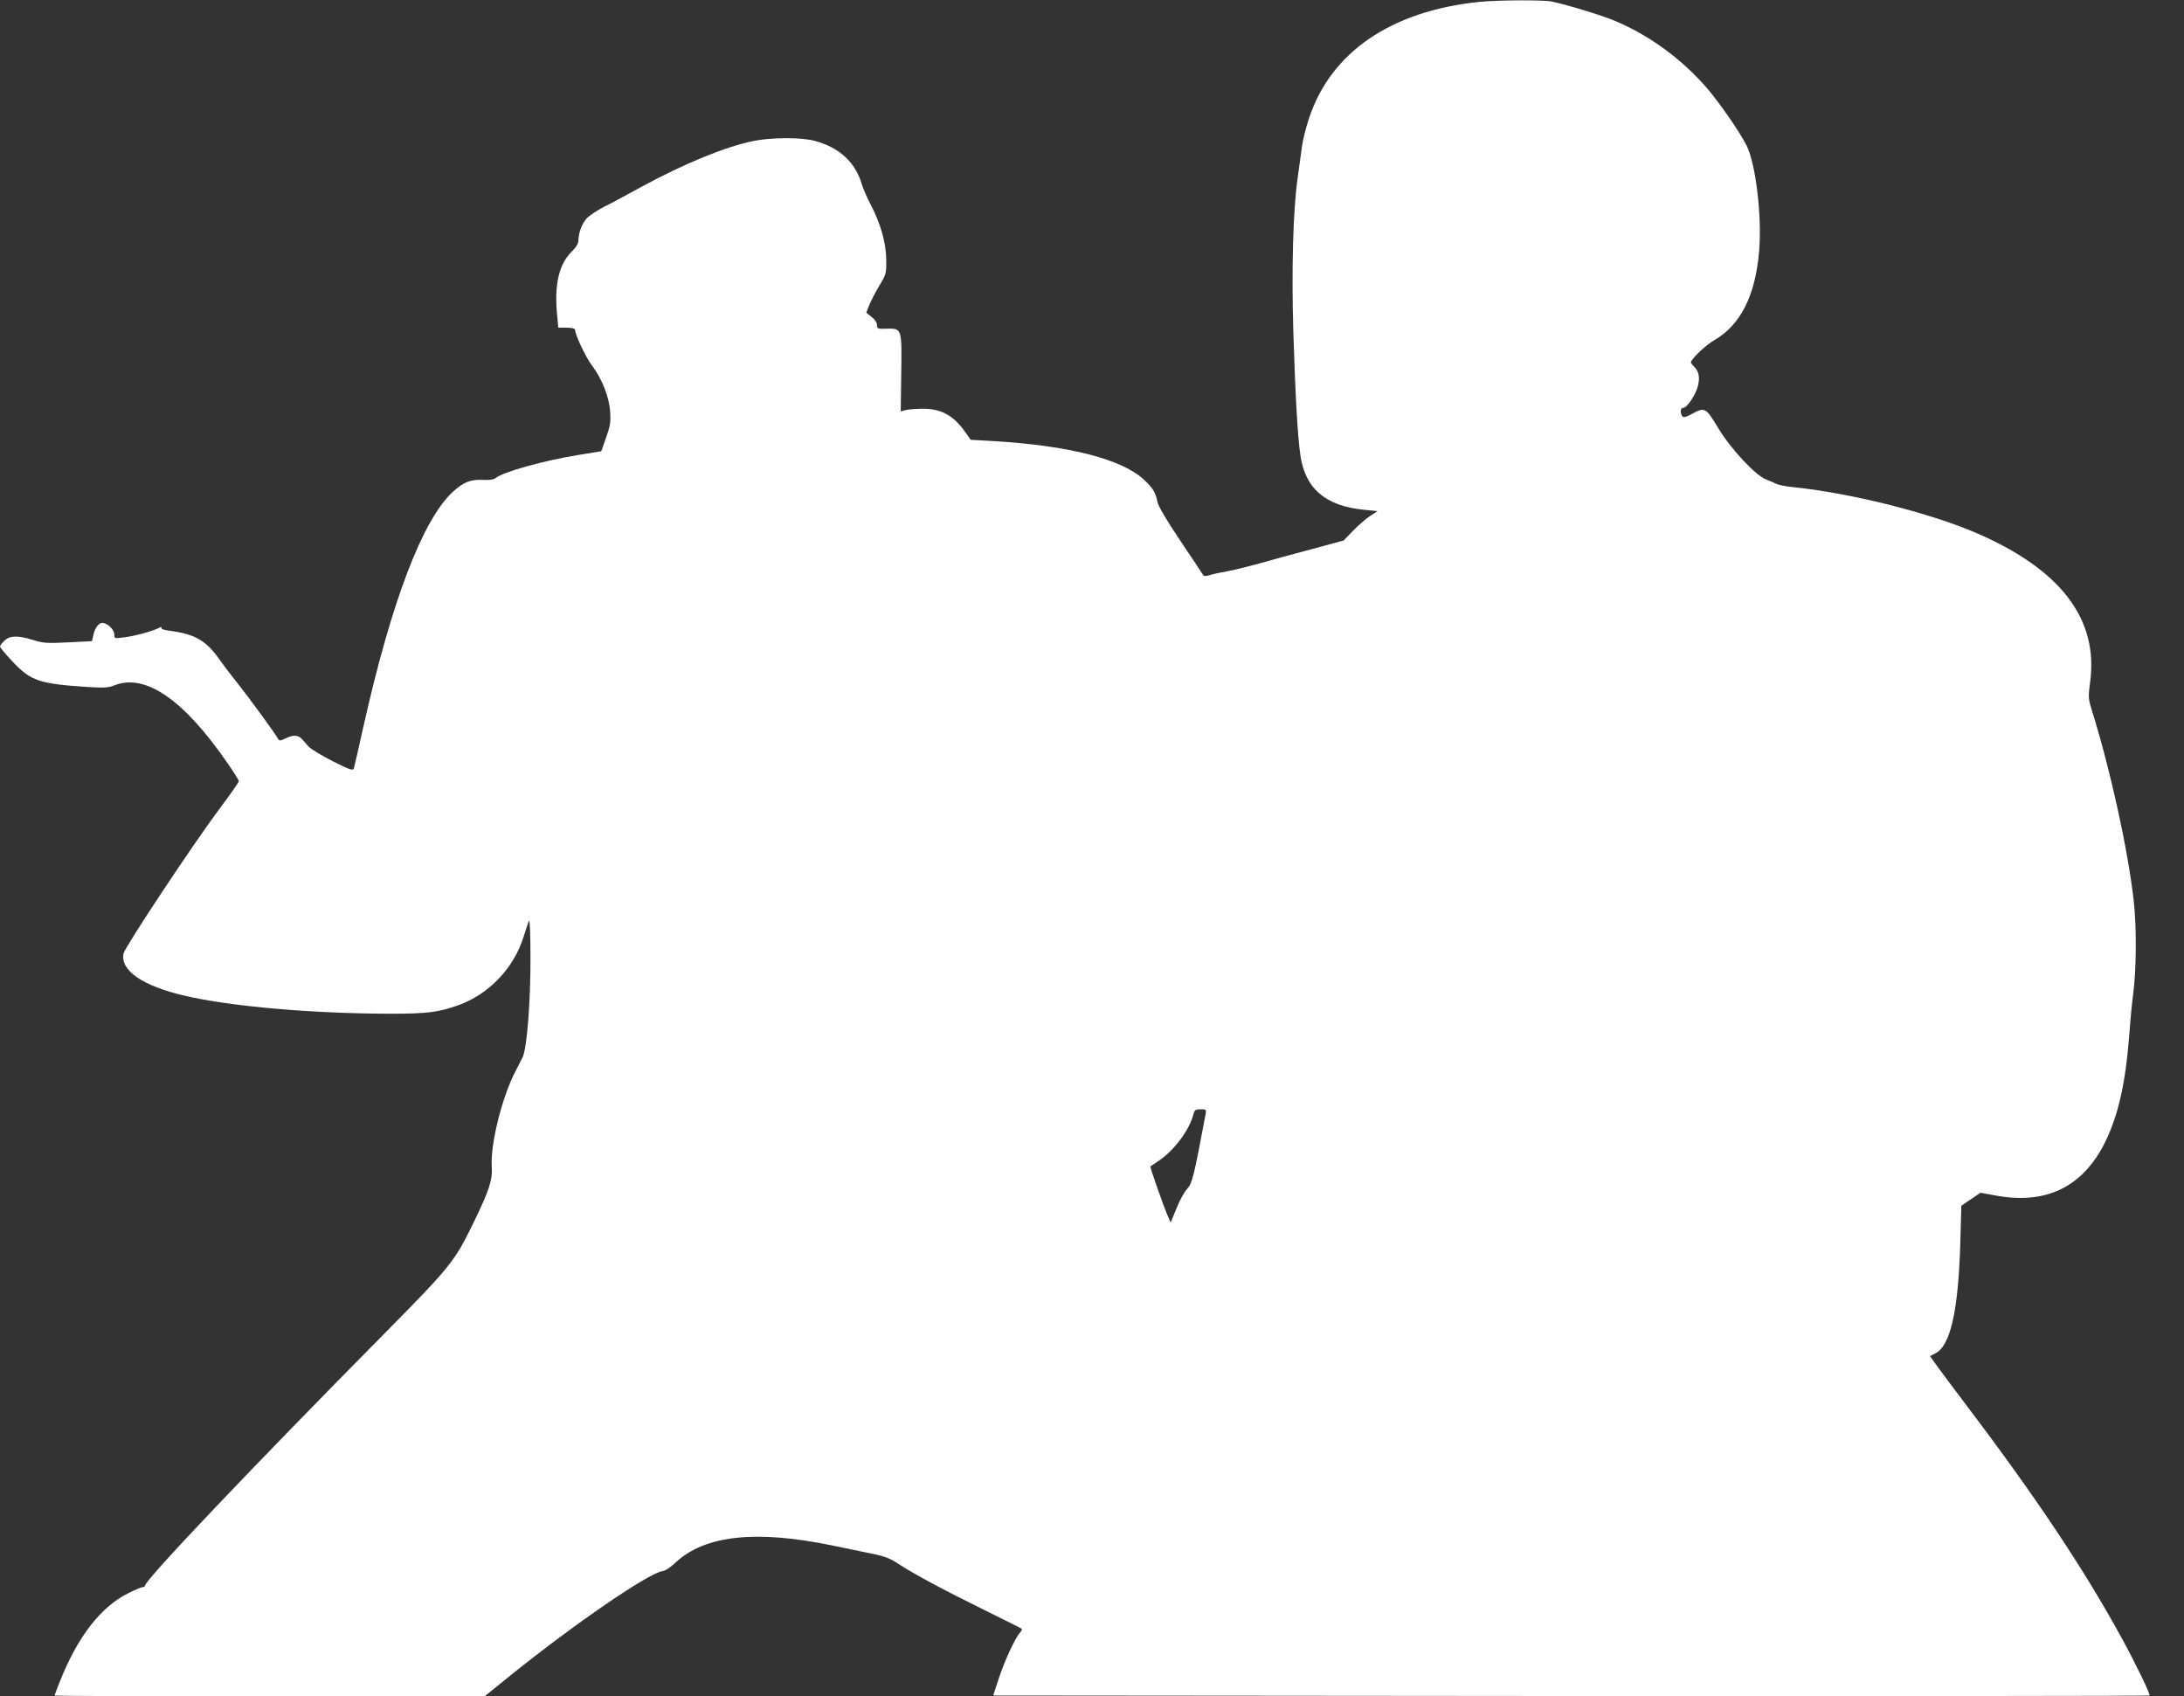 <?xml version="1.0" standalone="no"?>
<!DOCTYPE svg PUBLIC "-//W3C//DTD SVG 20010904//EN"
 "http://www.w3.org/TR/2001/REC-SVG-20010904/DTD/svg10.dtd">
<svg version="1.0" xmlns="http://www.w3.org/2000/svg"
 width="1280pt" height="994pt" viewBox="0 0 1280 994"
 preserveAspectRatio="xMidYMid meet">
<rect x="0" y="0" width="1280" height="994" fill="#333333" stroke="none"/>
<g transform="translate(0,994) scale(0.1,-0.1)"
fill="#ffffff" stroke="none">
<path d="M8670 9929 c-516 -53 -870 -294 -998 -682 -18 -53 -37 -129 -42 -169
-5 -40 -17 -122 -25 -183 -27 -191 -36 -537 -25 -899 11 -361 25 -612 41 -721
27 -197 147 -300 373 -322 l80 -8 -45 -29 c-24 -16 -69 -55 -99 -86 l-55 -57
-195 -53 c-107 -28 -242 -65 -300 -82 -58 -16 -139 -36 -180 -44 -41 -7 -91
-18 -110 -24 -28 -8 -36 -7 -43 7 -5 9 -65 99 -133 200 -78 116 -126 198 -130
221 -10 53 -26 81 -76 128 -128 123 -442 204 -896 230 l-123 7 -29 41 c-69
100 -142 141 -250 141 -41 0 -88 -4 -103 -8 l-28 -8 3 225 c4 264 4 262 -87
260 -51 -2 -55 0 -55 21 0 14 -12 33 -32 48 l-31 25 17 43 c10 24 36 76 59
114 41 68 42 72 41 155 -1 99 -34 213 -93 325 -20 39 -43 90 -50 115 -38 130
-133 217 -278 255 -77 21 -255 20 -357 -1 -166 -34 -407 -133 -659 -270 -78
-43 -176 -96 -217 -116 -41 -21 -87 -52 -102 -68 -27 -30 -48 -85 -48 -130 0
-17 -14 -40 -39 -64 -75 -74 -103 -192 -86 -369 l7 -77 49 0 c28 0 49 -5 49
-11 0 -29 63 -163 99 -210 59 -78 102 -186 107 -273 4 -60 0 -83 -24 -151
l-28 -79 -135 -22 c-212 -35 -443 -100 -487 -137 -9 -7 -37 -11 -72 -9 -71 4
-114 -13 -176 -70 -178 -164 -360 -643 -524 -1375 -28 -126 -53 -236 -56 -245
-5 -15 -21 -10 -123 41 -64 33 -128 71 -142 86 -13 15 -32 36 -41 46 -22 23
-49 24 -95 2 -32 -15 -36 -15 -44 -1 -19 34 -174 246 -238 326 -36 45 -80 103
-98 128 -83 121 -148 159 -306 179 -29 4 -45 10 -41 17 4 6 -3 5 -16 -2 -34
-18 -143 -48 -205 -55 -54 -7 -55 -7 -55 18 0 28 -41 67 -71 67 -22 0 -44 -32
-53 -76 l-7 -31 -139 -7 c-125 -6 -147 -5 -206 14 -91 28 -138 26 -169 -5 -14
-13 -25 -28 -25 -34 0 -5 32 -43 71 -85 110 -117 157 -133 451 -152 87 -5 114
-4 148 10 181 72 406 -82 663 -455 37 -53 67 -101 67 -107 0 -5 -50 -76 -111
-158 -154 -205 -557 -813 -565 -851 -20 -99 109 -189 356 -247 271 -64 760
-106 1218 -106 205 0 273 9 386 49 181 64 329 219 386 406 12 39 26 79 30 90
5 12 9 -79 9 -215 1 -259 -21 -535 -46 -585 -8 -16 -28 -56 -45 -88 -78 -154
-144 -422 -136 -552 5 -80 -13 -136 -107 -330 -111 -228 -135 -257 -513 -640
-800 -809 -1412 -1454 -1412 -1486 0 -5 -6 -9 -14 -9 -7 0 -46 -16 -85 -36
-161 -80 -297 -256 -401 -519 -17 -42 -30 -78 -30 -80 0 -3 567 -5 1260 -5
l1260 0 157 127 c372 299 809 599 887 607 14 1 47 23 74 49 172 161 471 194
920 101 92 -19 203 -42 247 -51 57 -12 96 -27 135 -53 85 -57 261 -152 503
-271 120 -59 222 -110 225 -113 3 -3 -2 -14 -10 -23 -30 -33 -91 -167 -124
-267 l-33 -101 3386 -3 c1863 -1 3388 0 3391 3 6 6 -81 187 -165 340 -222 405
-504 828 -925 1383 -110 145 -198 265 -196 266 2 1 16 8 31 16 88 44 134 248
146 645 l6 220 56 38 56 38 82 -15 c302 -58 519 48 650 314 78 162 119 346
141 635 6 83 16 186 22 230 19 138 21 395 3 550 -34 298 -135 758 -242 1103
-25 80 -25 86 -13 177 49 368 -173 658 -665 871 -278 120 -747 237 -1080 270
-38 4 -81 12 -95 19 -14 7 -41 19 -60 26 -61 23 -208 180 -280 301 -73 121
-78 124 -155 82 -38 -20 -50 -22 -56 -12 -14 21 -10 48 6 48 21 0 70 71 85
124 14 52 8 88 -20 116 -11 11 -20 23 -20 26 0 19 84 100 138 131 154 90 240
262 262 522 17 204 -20 513 -74 619 -41 81 -159 251 -233 337 -148 170 -335
307 -534 391 -77 33 -277 94 -374 115 -50 10 -312 9 -425 -2z m-1604 -6516
c-68 -365 -79 -408 -108 -439 -17 -18 -45 -69 -63 -115 l-34 -83 -19 44 c-25
58 -103 282 -100 285 2 1 24 16 49 33 92 62 181 182 204 275 6 23 12 27 42 27
32 0 34 -2 29 -27z"/>
</g>
</svg>
